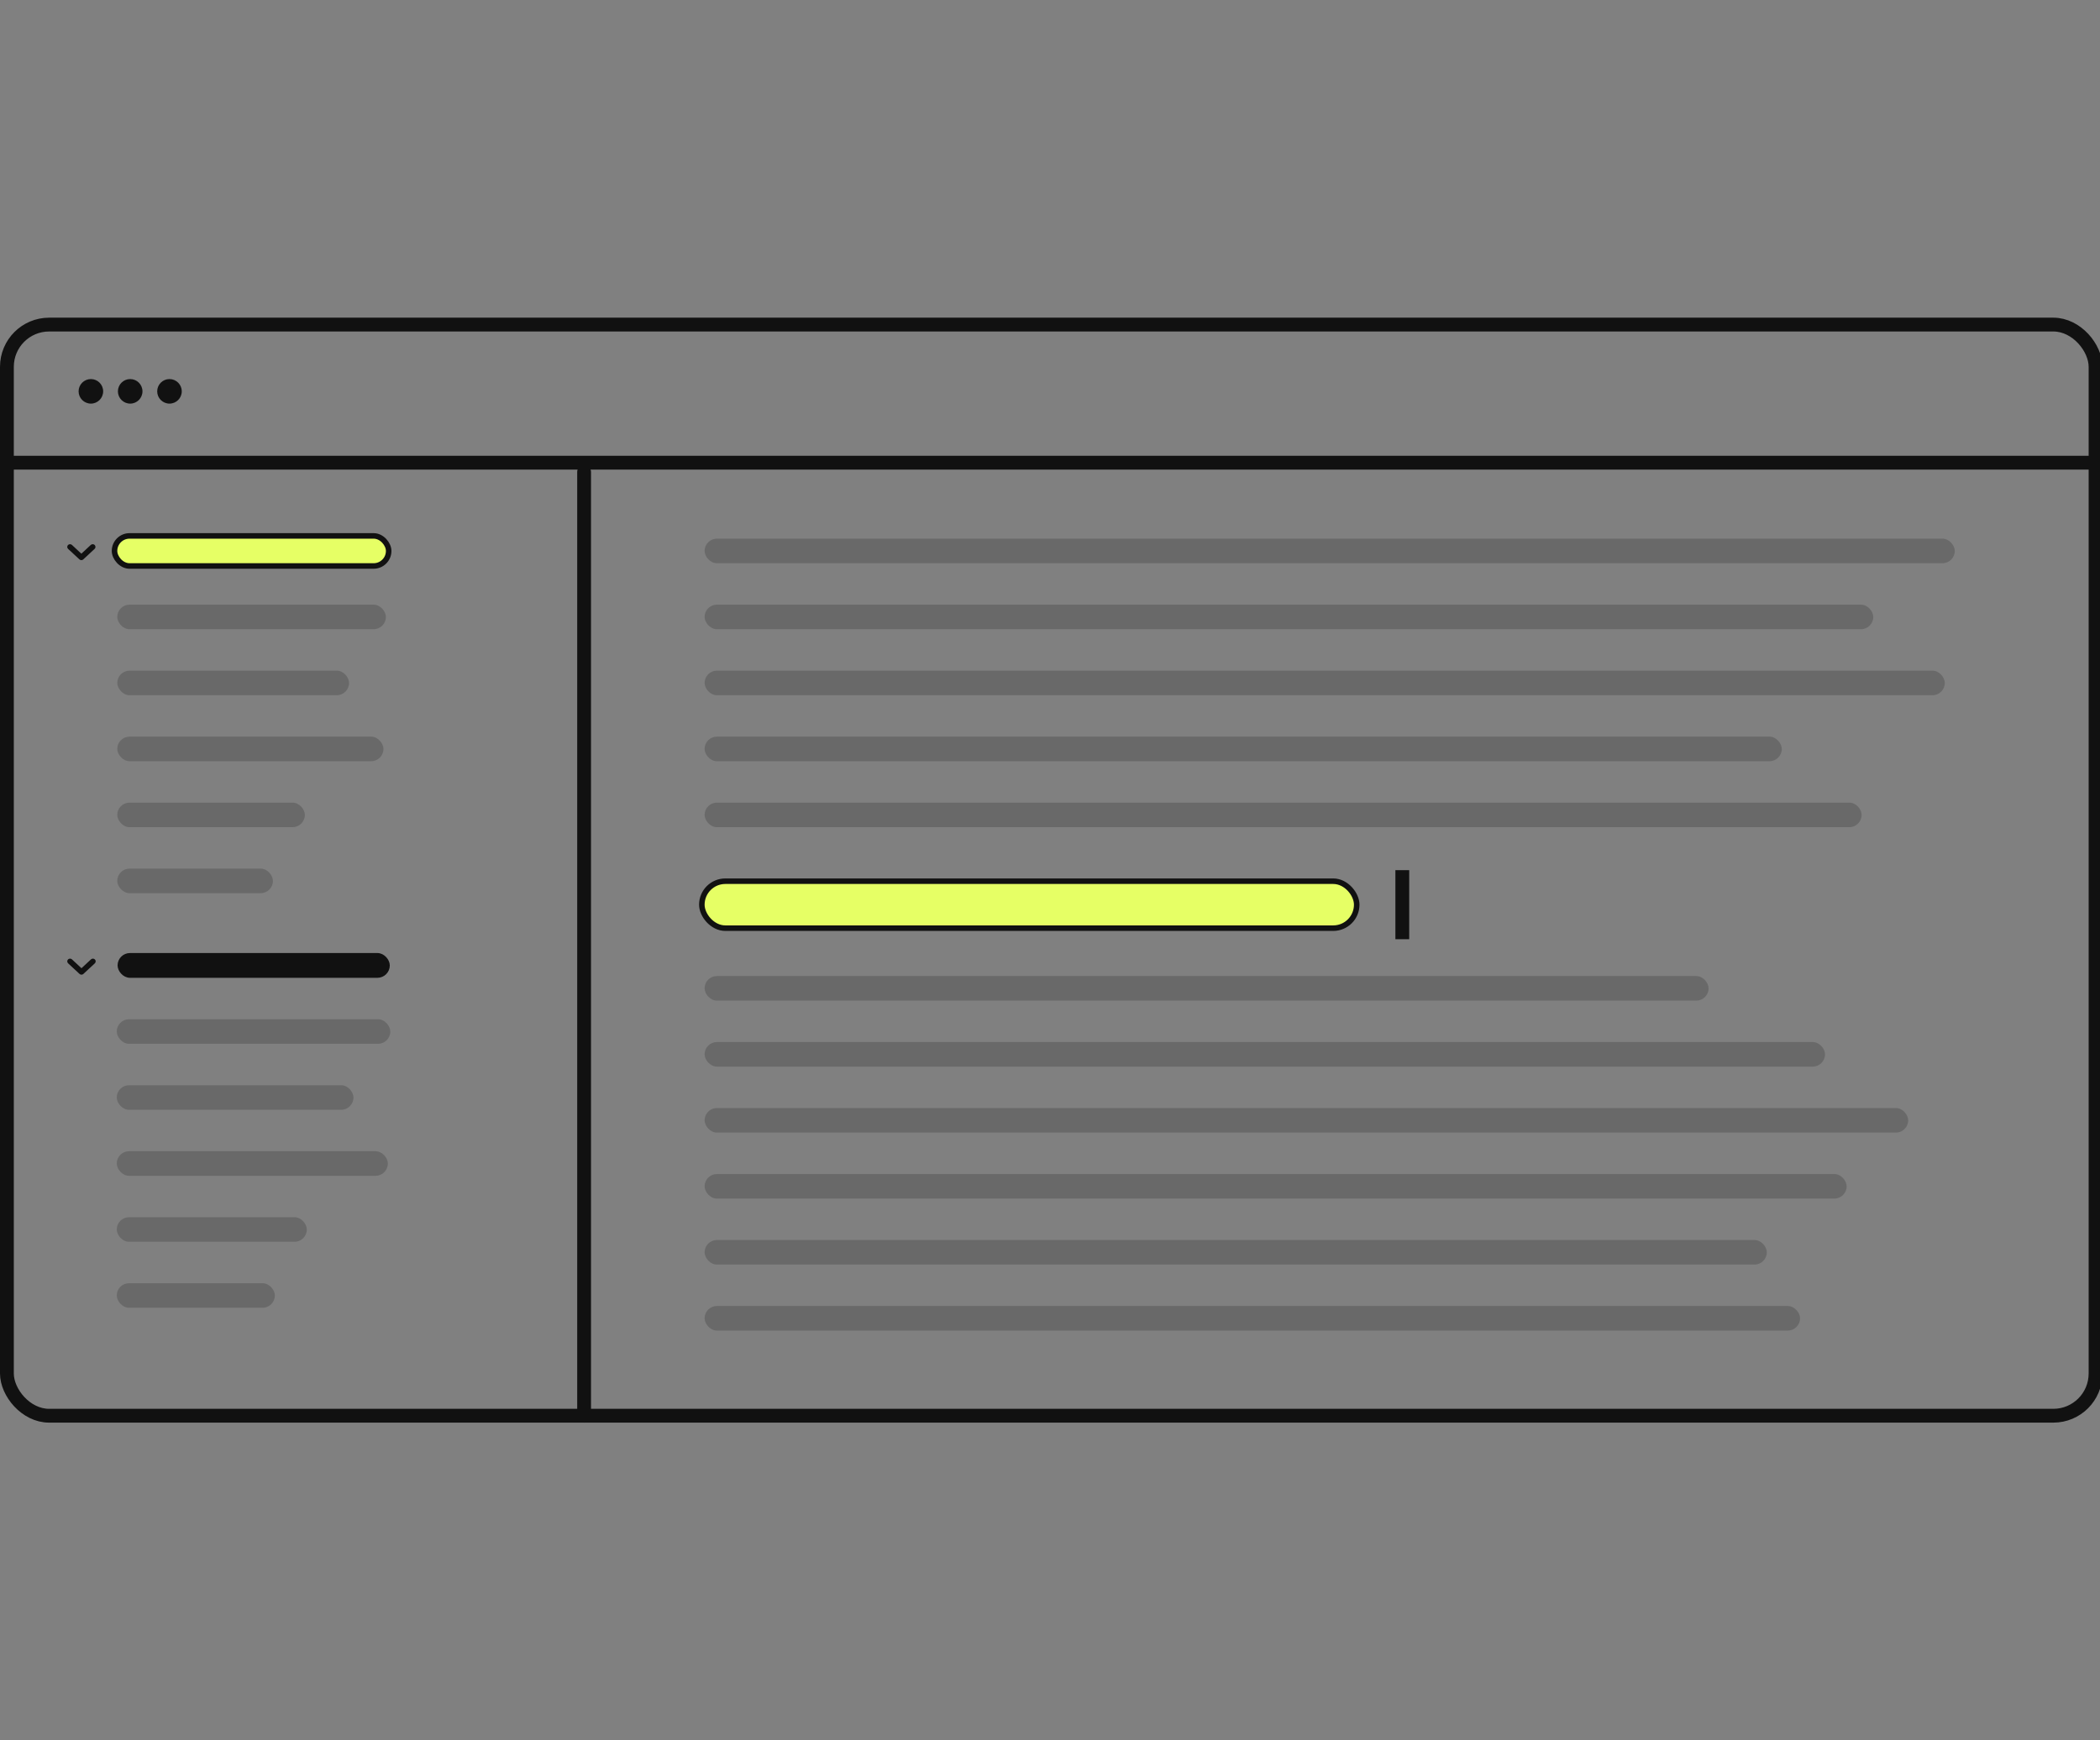 <?xml version="1.0" encoding="UTF-8"?> <svg xmlns="http://www.w3.org/2000/svg" width="152" height="126" viewBox="0 0 152 126" fill="none"><rect x="0" y="0" width="152" height="126" fill="#808080" stroke="none"/><g clip-path="url(#clip0_8560_1881)"><rect x="0.5" y="23.5" width="151.178" height="79" rx="3.056" stroke="#111111"></rect><rect x="0.25" y="33.25" width="151.5" height="0.5" stroke="#111111" stroke-width="0.5"></rect><path d="M6.578 29.222C7.069 29.222 7.467 28.824 7.467 28.334C7.467 27.843 7.069 27.445 6.578 27.445C6.087 27.445 5.689 27.843 5.689 28.334C5.689 28.824 6.087 29.222 6.578 29.222Z" fill="#111111"></path><path d="M9.423 29.222C9.914 29.222 10.312 28.824 10.312 28.334C10.312 27.843 9.914 27.445 9.423 27.445C8.932 27.445 8.534 27.843 8.534 28.334C8.534 28.824 8.932 29.222 9.423 29.222Z" fill="#111111"></path><path d="M12.267 29.222C12.758 29.222 13.156 28.824 13.156 28.334C13.156 27.843 12.758 27.445 12.267 27.445C11.776 27.445 11.378 27.843 11.378 28.334C11.378 28.824 11.776 29.222 12.267 29.222Z" fill="#111111"></path><rect x="51" y="39" width="90.488" height="1.778" rx="0.889" fill="#111111" fill-opacity="0.2"></rect><rect x="51" y="43.778" width="84.589" height="1.778" rx="0.889" fill="#111111" fill-opacity="0.2"></rect><rect x="51" y="48.556" width="89.766" height="1.778" rx="0.889" fill="#111111" fill-opacity="0.2"></rect><rect x="51" y="53.334" width="77.967" height="1.778" rx="0.889" fill="#111111" fill-opacity="0.2"></rect><rect x="51" y="58.111" width="83.746" height="1.778" rx="0.889" fill="#111111" fill-opacity="0.2"></rect><rect x="50.8" y="63.8" width="47.4" height="3.4" rx="1.7" fill="#E6FF65" stroke="#111111" stroke-width="0.4"></rect><rect x="51" y="70.667" width="72.669" height="1.778" rx="0.889" fill="#111111" fill-opacity="0.2"></rect><rect x="51" y="75.445" width="81.097" height="1.778" rx="0.889" fill="#111111" fill-opacity="0.2"></rect><rect x="51" y="80.223" width="87.117" height="1.778" rx="0.889" fill="#111111" fill-opacity="0.2"></rect><rect x="51" y="85.001" width="82.662" height="1.778" rx="0.889" fill="#111111" fill-opacity="0.2"></rect><rect x="51" y="89.778" width="76.883" height="1.778" rx="0.889" fill="#111111" fill-opacity="0.2"></rect><rect x="51" y="94.556" width="79.291" height="1.778" rx="0.889" fill="#111111" fill-opacity="0.2"></rect><rect x="42.028" y="33.916" width="0.5" height="68.833" rx="0.25" stroke="#111111" stroke-width="0.5"></rect><rect x="8.488" y="43.778" width="19.444" height="1.778" rx="0.889" fill="#111111" fill-opacity="0.2"></rect><rect x="8.488" y="48.556" width="16.778" height="1.778" rx="0.889" fill="#111111" fill-opacity="0.2"></rect><rect x="8.488" y="53.334" width="19.267" height="1.778" rx="0.889" fill="#111111" fill-opacity="0.2"></rect><rect x="8.488" y="58.111" width="13.578" height="1.778" rx="0.889" fill="#111111" fill-opacity="0.2"></rect><rect x="8.488" y="62.889" width="11.267" height="1.778" rx="0.889" fill="#111111" fill-opacity="0.2"></rect><rect x="8.289" y="38.8" width="19.844" height="2.178" rx="1.089" fill="#E6FF65" stroke="#111111" stroke-width="0.4"></rect><path d="M5.983 40.452C5.931 40.501 5.847 40.501 5.795 40.452L4.974 39.691C4.919 39.64 4.92 39.554 4.974 39.503C5.026 39.455 5.11 39.455 5.162 39.503L5.889 40.178L6.616 39.503C6.668 39.455 6.751 39.455 6.803 39.503C6.858 39.554 6.858 39.64 6.803 39.691L5.983 40.452Z" fill="#111111" stroke="#111111" stroke-width="0.133"></path><rect x="8.451" y="73.794" width="19.8" height="1.778" rx="0.889" fill="#111111" fill-opacity="0.2"></rect><rect x="8.451" y="78.572" width="17.133" height="1.778" rx="0.889" fill="#111111" fill-opacity="0.2"></rect><rect x="8.451" y="83.35" width="19.622" height="1.778" rx="0.889" fill="#111111" fill-opacity="0.2"></rect><rect x="8.451" y="88.127" width="13.756" height="1.778" rx="0.889" fill="#111111" fill-opacity="0.2"></rect><rect x="8.451" y="92.905" width="11.444" height="1.778" rx="0.889" fill="#111111" fill-opacity="0.2"></rect><rect x="8.599" y="69.089" width="19.526" height="1.617" rx="0.808" fill="#111111" stroke="#111111" stroke-width="0.177"></rect><path d="M5.991 70.465C5.939 70.514 5.855 70.514 5.803 70.465L4.975 69.696C4.92 69.645 4.92 69.559 4.975 69.508C5.027 69.46 5.111 69.46 5.163 69.508L5.898 70.19L6.631 69.508C6.683 69.46 6.767 69.46 6.819 69.508C6.874 69.559 6.874 69.645 6.819 69.696L5.991 70.465Z" fill="#111111" stroke="#111111" stroke-width="0.133"></path><rect x="101" y="63" width="1" height="5" fill="#111111"></rect></g><defs><clipPath id="clip0_8560_1881"><rect width="152" height="126" fill="white"></rect></clipPath></defs></svg> 